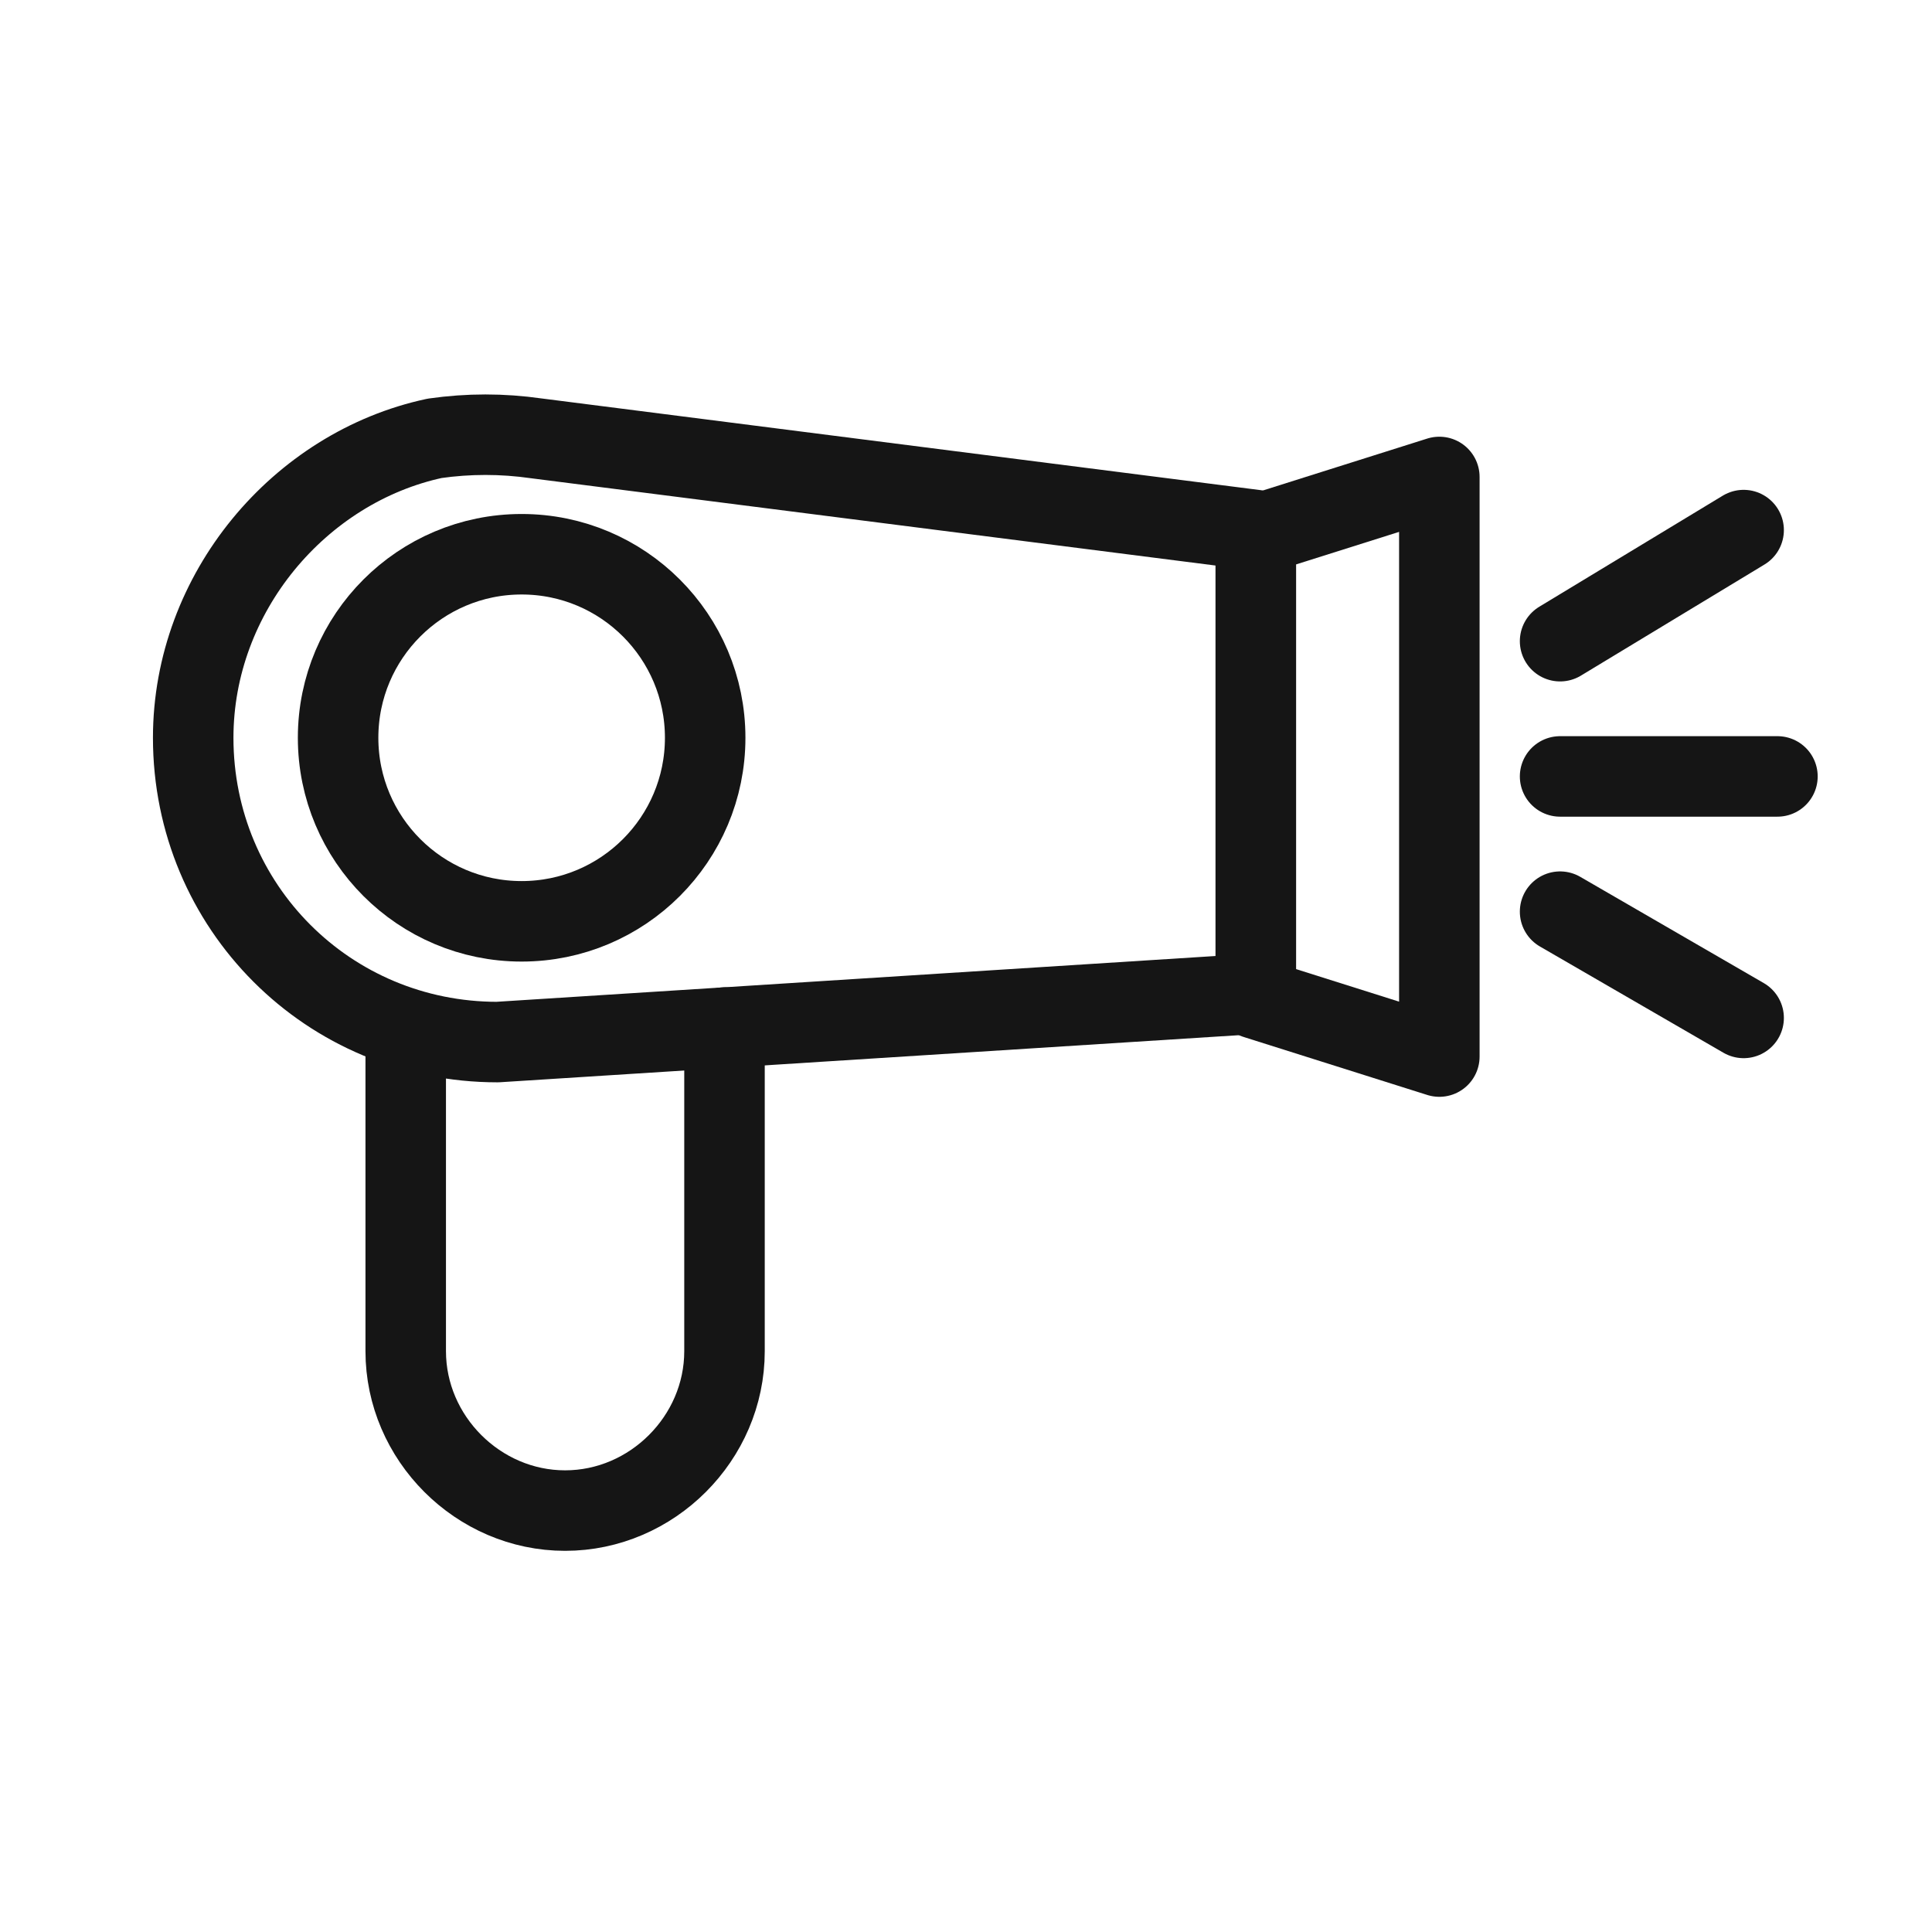 <svg xmlns="http://www.w3.org/2000/svg" fill="none" viewBox="0 0 24 24" height="24" width="24">
<path stroke-linejoin="round" stroke-linecap="round" stroke-miterlimit="10" stroke="#151515" d="M6.48 11.445C7.739 11.445 8.76 10.424 8.76 9.165C8.76 7.906 7.739 6.885 6.48 6.885C5.221 6.885 4.2 7.906 4.2 9.165C4.2 10.424 5.221 11.445 6.48 11.445Z"></path>
<path stroke-linejoin="round" stroke-linecap="round" stroke-miterlimit="10" stroke="#151515" d="M15.6 12.345L6.18 12.945C4.08 12.945 2.4 11.265 2.4 9.165C2.4 7.365 3.72 5.805 5.4 5.445C5.82 5.385 6.24 5.385 6.66 5.445L15.6 6.585V12.345Z"></path>
<path stroke-linejoin="round" stroke-linecap="round" stroke-miterlimit="10" stroke="#151515" d="M9 12.765V16.785C9 17.865 8.1 18.765 7.02 18.765C5.94 18.765 5.04 17.865 5.04 16.785V12.825"></path>
<path stroke-linejoin="round" stroke-linecap="round" stroke-miterlimit="10" stroke="#151515" d="M15.6 12.405L17.88 13.125V5.925L15.6 6.645V12.405Z"></path>
<path stroke-linejoin="round" stroke-linecap="round" stroke-miterlimit="10" stroke="#151515" d="M19.38 9.645H22.08"></path>
<path stroke-linejoin="round" stroke-linecap="round" stroke-miterlimit="10" stroke="#151515" d="M19.38 7.965L21.66 6.585"></path>
<path stroke-linejoin="round" stroke-linecap="round" stroke-miterlimit="10" stroke="#151515" d="M21.66 12.645L19.38 11.325"></path>
</svg>
